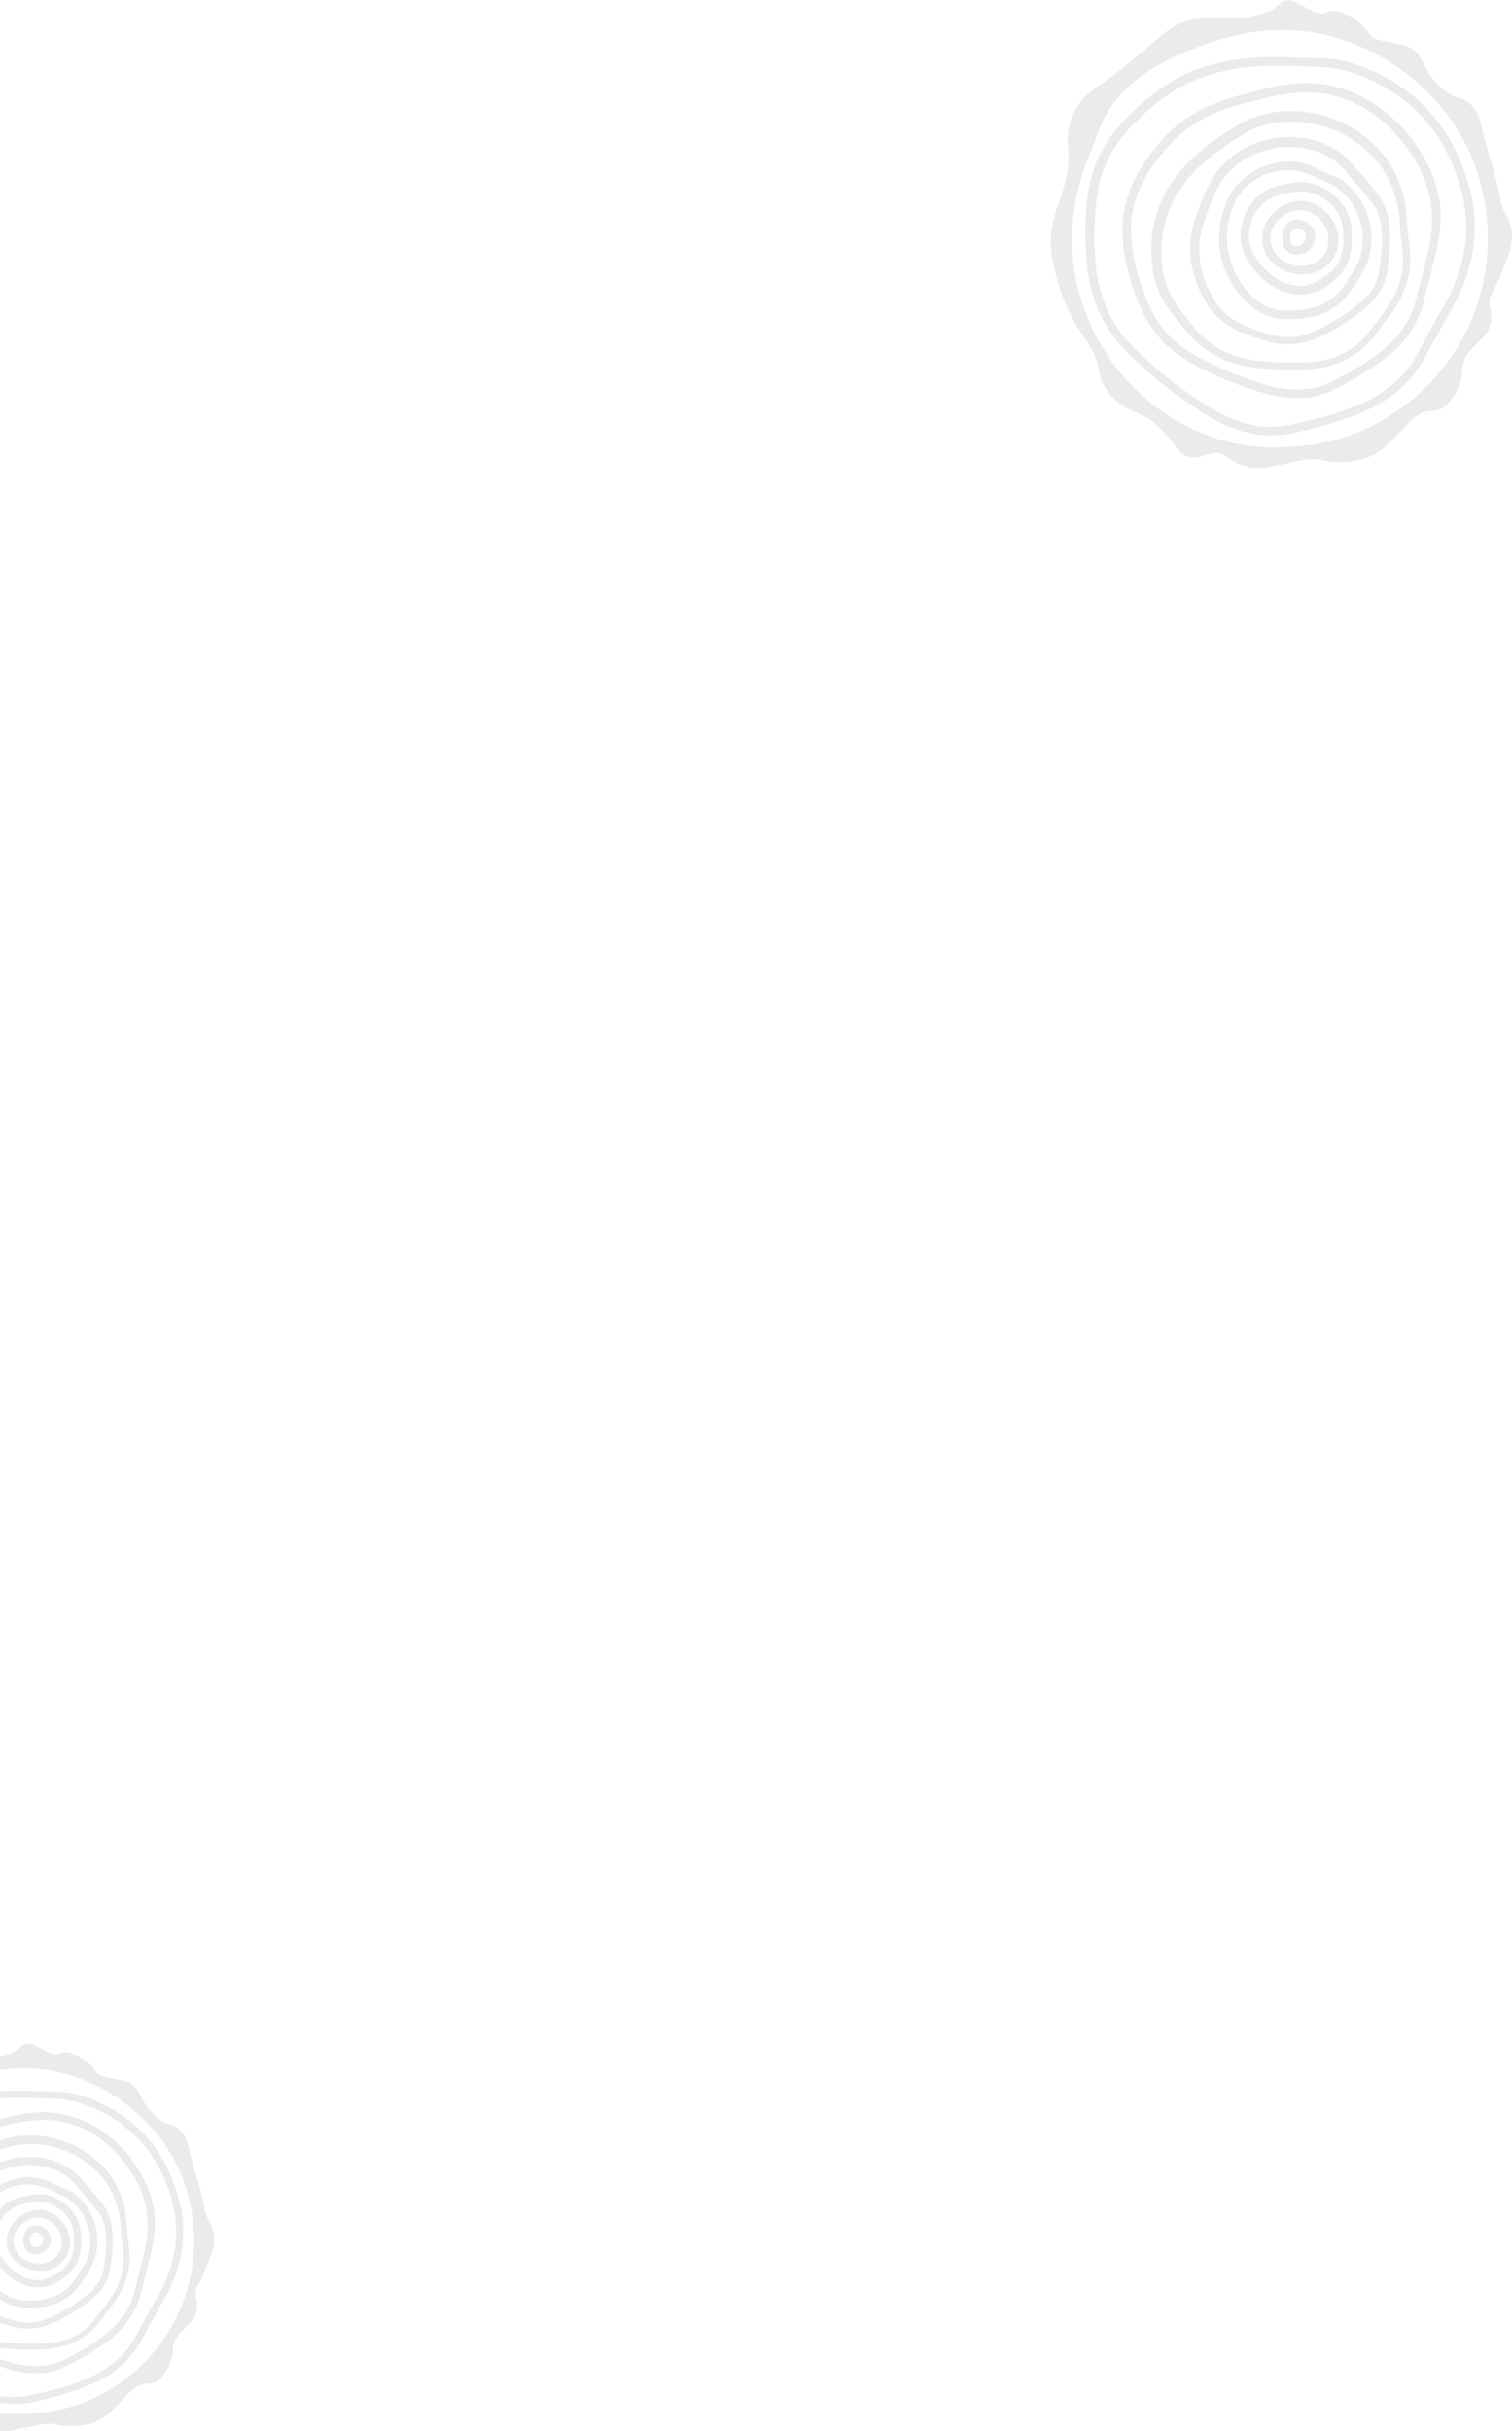 <svg fill="none" height="2270" viewBox="0 0 1412 2270" width="1412" xmlns="http://www.w3.org/2000/svg" xmlns:xlink="http://www.w3.org/1999/xlink"><clipPath id="a"><path d="m-158 1908h358v362h-358z"/></clipPath><clipPath id="b"><path d="m981 0h431v437h-431z"/></clipPath><g fill="#d9d8d6"><g clip-path="url(#a)" opacity=".5"><path d="m194.35 2072.03c-1.541-2.57-2.568-5.65-3.596-10.28-2.054-11.83-5.136-23.66-8.731-34.45-2.055-7.2-4.109-14.4-5.65-21.6-2.055-9.26-6.164-19.54-19.518-22.63-5.137-1.54-9.759-5.14-13.355-8.74-6.163-6.17-10.786-13.88-13.868-20.57-3.081-5.65-7.19-9.25-13.868-10.79-4.109-1.03-7.704-1.55-11.813-2.58-2.568-.51-4.623-1.02-7.191-1.54-3.082-.51-6.163-2.57-8.218-5.65-4.623-6.69-10.786-11.83-19.004-14.92-3.595-1.54-8.732-3.08-12.841-1.02-4.109 2.05-7.704 1.02-11.813-1.03-1.541-.52-2.568-1.55-4.109-2.06-3.082-1.54-5.65-3.08-8.732-4.63-5.136-2.05-9.759-1.54-13.354 2.57-4.109 3.6-9.759 6.17-17.463 7.72-11.3 2.57-22.6 2.57-33.9 2.05h-4.623s0 0-.514 0c-12.327.52-22.6 4.12-31.845 11.83l-4.623 3.6c-14.895 12.85-30.818 26.74-47.767 38.05-15.923 10.8-24.141 27.25-22.6 45.25 2.054 15.94-2.055 30.34-5.65 40.62-5.136 13.89-8.732 26.74-7.191 40.63 3.596 25.19 11.3 45.76 23.114 63.24l1.027 1.54c5.136 7.72 10.786 15.95 12.327 25.2 2.568 16.97 12.327 28.28 28.763 34.97 10.786 4.11 19.518 11.31 27.736 22.11 1.027 1.54 2.568 3.08 3.595 4.63.514.51 1.027 1.02 1.541 2.05 5.136 6.17 11.3 7.72 19.004 5.14.514 0 1.541-.51 2.054-.51 1.027-.51 2.568-1.03 3.595-1.03 5.65-1.54 9.759-1.03 13.354 2.06 7.191 5.65 15.409 8.74 24.654 8.74 2.055 0 4.623 0 6.677-.51 5.65-1.03 10.786-2.06 15.923-3.09 3.082-.51 6.677-1.54 9.759-2.06 5.136-1.02 10.786-2.05 15.922-.51 4.623 1.03 8.732 1.54 13.354 1.54h1.027c18.491 0 29.277-4.63 42.118-17.99l2.054-2.06c3.596-3.6 7.191-7.71 10.787-11.31 5.65-5.66 11.3-8.23 17.463-8.23 5.136 0 9.759-2.57 13.868-7.71 5.65-6.69 8.732-14.4 9.245-23.66 0-6.68 2.569-11.82 7.705-16.97l4.623-4.62c1.027-1.03 1.54-1.55 2.568-2.58 6.677-6.68 9.245-14.91 6.677-24.16-1.027-4.63-.514-8.23 2.054-12.34 3.082-5.66 6.164-11.83 8.218-19.03 6.678-13.37 10.273-27.77 1.028-42.68zm-100.158 164.03c-23.627 12.34-48.281 18-79.099 18-74.476 0-140.735-57.59-154.089-134.21-5.136-30.85-1.541-62.22 11.813-93.58 1.541-3.6 2.569-6.69 4.109-10.29 3.596-10.28 7.705-20.57 14.896-29.31 12.327-15.42 28.763-27.25 50.335-36.51 29.277-12.85 54.958-19.02 79.613-19.02h2.054c65.231 1.03 127.38 46.28 148.439 107.47 26.195 77.64-6.164 158.89-78.072 197.45z"/><path d="m77.756 1957.36c-13.354-4.62-26.195-4.62-39.55-4.62-3.595 0-7.704 0-11.3-.52h-10.273c-2.055 0-4.109 0-6.677 0-36.468.52-65.745 10.29-89.372 29.31-21.059 16.97-43.145 38.57-48.795 71.99-3.082 18-3.595 37.54-1.541 59.13 2.568 26.74 12.841 49.37 30.305 66.85 21.059 21.08 44.172 39.08 68.313 52.96 14.895 8.23 29.791 12.34 44.172 12.34 5.65 0 10.786-.51 15.923-1.54 16.436-3.6 35.441-8.23 53.931-15.94 22.6-9.25 38.522-23.14 49.309-42.16 2.054-4.12 4.109-7.72 6.163-11.83l.514-.51c4.109-7.72 8.731-15.43 12.841-23.14 19.517-32.91 24.654-66.85 13.868-101.3-13.355-45.25-43.145-76.1-87.831-91.02zm68.313 189.23c-4.623 7.71-9.246 15.94-13.355 23.65-2.054 4.12-4.109 7.72-6.163 11.83-9.759 17.48-24.655 30.34-45.713 39.08-17.977 7.71-36.468 11.83-52.904 15.43-17.977 4.11-36.981.51-55.472-9.77-24.141-13.37-46.74-30.86-67.285-51.42-16.436-16.46-25.681-38.05-28.249-62.74-1.541-21.59-1.028-40.1 2.054-57.59 5.136-31.36 26.195-51.93 46.227-67.87 22.6-18.51 50.849-27.26 85.263-28.28h6.164 10.273c4.109 0 7.705 0 11.813.51 12.327 0 24.654.51 36.981 4.63 42.632 14.4 70.881 43.71 83.722 86.9 9.759 32.39 5.136 64.27-13.354 95.64z"/><path d="m44.883 1972.28c-20.032-.52-34.413 3.6-47.254 7.19-2.568.52-5.136 1.55-8.218 2.06-26.195 6.69-46.227 18-60.608 34.45-15.409 17.49-32.873 42.17-30.818 75.08 1.027 19.02 6.163 38.05 14.895 57.07 7.704 16.46 19.518 29.83 35.44 39.08 18.491 10.8 38.522 19.03 60.608 25.2 8.732 2.57 16.436 3.6 24.141 3.6 10.273 0 20.032-2.06 28.763-6.69 16.95-8.22 29.791-16.45 41.09-25.19 11.814-9.26 20.032-20.06 25.168-32.4 2.568-5.65 4.109-11.82 5.136-17.48.514-2.06 1.028-3.6 1.541-5.66.514-2.57 1.541-5.14 2.055-7.71v-.51c3.081-12.34 6.677-25.2 7.704-38.57 1.541-23.14-6.163-44.73-22.6-66.85-19.518-25.19-46.74-40.62-77.044-42.67zm92.967 109.52c-.514 12.86-4.109 25.2-7.191 37.54v.51c-.514 2.57-1.541 5.14-2.054 7.72-.514 2.05-1.028 3.59-1.541 5.65-1.028 5.14-2.568 10.8-4.623 15.94-4.623 11.31-12.327 21.08-23.113 29.83-10.786 8.74-23.627 16.45-40.063 24.68-8.218 4.11-16.95 5.65-26.195 5.65-7.191 0-14.382-1.02-22.086-3.08-21.059-6.17-41.09-14.4-59.068-24.68-14.895-8.74-25.681-20.57-32.872-36-8.218-18.51-13.354-37.02-14.382-55.02-2.054-30.34 14.382-53.47 29.277-69.93 13.868-15.43 32.359-26.22 57.527-32.39 2.568-.52 5.65-1.55 8.218-2.06 11.3-3.09 24.654-6.69 42.118-6.69h3.082c28.25 1.55 53.417 15.94 71.908 40.63 15.409 20.05 22.086 40.62 21.059 61.7z"/><path d="m87.514 2014.95c-15.922-13.36-37.495-21.08-59.067-21.08-14.895 0-29.277 3.6-41.09 10.8-12.841 7.71-23.113 14.91-31.845 22.63-27.736 24.16-39.55 55.02-33.9 91.01 2.568 18 13.354 31.37 24.141 43.71l2.054 2.57c7.191 8.74 15.922 15.42 26.195 20.57 14.895 7.2 30.304 7.71 45.2 8.74h4.109 6.164 4.109 1.541c26.709 0 46.74-9.77 60.608-29.31 1.027-1.54 2.568-3.09 3.595-4.63v-.51c1.027-1.55 2.568-2.57 3.595-4.12 9.759-12.85 20.032-30.34 17.977-53.47-.513-2.58-.513-5.66-1.027-8.23-.514-5.14-1.027-10.29-1.541-14.91-1.027-26.74-11.3-47.83-30.818-63.77zm26.709 80.22c.514 2.57.514 5.66 1.027 8.23 2.055 21.08-7.704 37.02-16.436 48.85-1.027 1.54-2.054 2.57-3.082 4.11-1.541 1.54-2.568 3.09-4.109 5.14-12.327 18-30.304 26.74-54.958 26.74h-1.541c-1.541 0-2.568 0-4.109 0h-6.163-4.109c-14.382-.51-28.763-1.54-42.631-7.71-9.759-4.63-17.463-10.8-24.141-18.51l-2.054-2.57c-9.759-11.83-20.032-24.69-22.6-40.63-5.136-33.93 5.65-62.21 31.331-84.84 8.732-7.2 18.491-14.4 30.818-22.11 10.786-6.69 23.627-9.77 37.495-9.77 20.032 0 40.063 7.2 54.958 19.54 17.977 14.4 27.222 33.94 29.277 59.65-.514 3.6.513 8.22 1.027 13.88z"/><path d="m84.947 2044.78c-2.568-3.09-5.65-6.17-8.218-9.26-10.786-13.37-29.277-21.59-49.309-21.59-24.654 0-46.74 11.82-59.068 30.85-6.677 10.8-10.786 22.11-14.382 33.42-6.677 20.57-4.109 41.14 7.705 62.22 10.786 19.54 30.304 26.22 46.227 30.85 5.65 2.06 11.813 3.09 17.977 3.09 7.191 0 14.382-1.54 21.059-4.12 13.868-5.65 27.222-13.88 39.55-24.16 8.732-7.2 14.895-16.97 16.436-27.26 1.027-6.17 1.541-12.85 2.055-17.48v-1.54c0-1.03 0-2.57.513-3.6v-1.03c0-11.83-1.027-26.22-10.273-38.05-3.082-3.6-6.677-8.23-10.273-12.34zm14.382 50.9c0 1.55 0 2.58-.514 4.12v2.06c-.514 4.62-1.027 10.79-2.054 16.96-1.541 8.75-6.677 16.97-14.382 23.14-11.813 9.77-24.654 17.49-38.009 23.14-10.786 4.63-22.6 4.63-34.413 1.03-14.382-4.63-32.359-10.28-42.118-27.77-10.786-19.54-13.354-38.05-7.191-57.07 3.595-10.8 7.191-22.11 13.354-31.88 11.3-17.49 31.331-27.77 53.417-27.77 17.977 0 34.413 7.2 43.658 19.02 2.568 3.09 5.65 6.69 8.218 9.77 3.595 4.12 7.191 8.23 10.786 12.86 8.218 8.74 9.245 21.6 9.245 32.39z"/><path d="m70.565 2049.41c-1.541-1.55-3.082-2.57-5.136-3.6-3.595-1.55-7.191-3.09-10.273-4.63-2.568-1.03-5.136-2.06-7.705-3.6-6.677-3.09-13.354-4.63-20.545-4.63-21.572 0-42.118 13.89-49.308 33.42-8.732 24.69-5.65 48.34 10.273 68.39 9.759 12.86 22.6 20.06 36.981 20.06h3.082c22.086 0 36.981-7.2 47.254-22.11 3.082-4.63 6.677-9.26 9.245-14.91 12.841-21.09 6.163-53.48-13.868-68.39zm8.218 65.3c-3.082 5.14-6.163 9.77-9.245 14.4-8.732 12.85-22.086 19.02-42.118 19.02-1.027 0-2.055 0-3.082 0-12.327 0-23.113-6.17-31.845-17.48-13.868-18.51-17.463-40.11-9.245-62.22 6.163-16.97 23.627-28.79 42.631-28.79 6.163 0 12.327 1.54 17.463 3.6 2.568 1.02 5.136 2.05 7.704 3.6 3.595 1.54 7.191 3.08 10.273 4.62 1.541.52 2.568 1.55 3.595 2.57l.514.52c18.491 13.37 24.141 41.65 13.354 60.16z"/><path d="m55.156 2054.03c-5.65-3.08-11.813-5.14-18.491-5.14-6.163 0-11.3 1.03-16.95 2.57-16.95 3.6-28.763 18-30.304 36-1.027 15.42 7.191 26.22 15.409 34.45 8.218 8.74 20.032 13.88 30.818 13.88 5.136 0 9.759-1.03 14.382-3.08 18.491-9.26 26.195-21.6 25.681-40.11v-5.14c-.514-14.4-7.191-25.2-20.545-33.43zm-8.218 72.51c-3.595 1.54-7.191 2.57-11.3 2.57-9.245 0-19.004-4.63-26.195-11.83-7.704-7.71-14.382-16.97-13.354-29.31 1.027-14.91 10.786-26.22 25.168-29.82 5.136-1.03 10.273-2.06 15.409-2.06 5.65 0 10.273 1.54 14.895 4.11 11.813 6.69 16.95 15.94 17.463 27.77v5.14c.514 15.43-5.65 25.2-22.086 33.43z"/><path d="m36.666 2063.29h-.514c-14.895 0-29.277 13.37-29.791 27.77-.514 7.2 2.055 14.39 7.191 19.54 5.65 6.17 13.868 9.25 23.113 9.77h1.027c15.922 0 27.736-11.83 27.736-27.77-.514-14.91-13.868-28.8-28.763-29.31zm.514 50.39h-1.027c-7.191 0-13.868-3.08-17.977-7.71-3.595-4.11-5.65-9.26-5.65-14.4.514-10.8 11.813-21.08 23.113-21.08h.514c11.3.51 21.573 11.31 21.573 22.62 0 11.83-8.732 20.57-20.545 20.57z"/><path d="m33.583 2077.69c-6.677 0-11.3 5.14-11.813 13.37-.514 7.71 3.595 13.37 10.786 13.88h1.027c7.191 0 13.354-5.66 13.868-12.85.514-3.6-1.027-7.2-3.595-9.77-2.568-2.58-6.164-4.12-10.273-4.63zm-1.027 20.57c-1.541 0-4.623-.52-4.623-6.69 0-2.57 1.541-7.2 4.623-7.2h.514c2.054 0 4.109 1.03 5.65 2.57 1.027 1.55 1.541 3.09 1.541 4.63-.514 4.11-4.109 7.2-7.704 6.69z"/></g><g clip-path="url(#b)" opacity=".5"><path d="m1405.2 198.016c-1.86-3.104-3.09-6.829-4.33-12.415-2.47-14.277-6.18-28.554-10.51-41.59-2.48-8.69-4.95-17.38-6.8-26.071-2.48-11.173-7.42-23.588-23.5-27.312-6.19-1.862-11.75-6.207-16.08-10.553-7.42-7.449-12.99-16.76-16.7-24.83-3.71-6.828-8.65-11.173-16.69-13.036-4.95-1.242-9.28-1.862-14.22-3.104-3.1-.621-5.57-1.242-8.66-1.862-3.71-.621-7.42-3.104-9.89-6.828-5.57-8.07-12.99-14.277-22.88-18.001-4.33-1.862-10.52-3.724-15.46-1.242-4.95 2.483-9.28 1.242-14.23-1.242-1.85-.621-3.09-1.862-4.94-2.483-3.71-1.862-6.8-3.724-10.51-5.587-6.19-2.483-11.75-1.862-16.08 3.104-4.95 4.345-11.75 7.449-21.03 9.311-13.6 3.104-27.2 3.104-40.81 2.483h-5.56s0 0-.62 0c-14.84.621-27.21 4.966-38.34 14.277l-5.57 4.345c-17.93 15.518-37.1 32.278-57.5 45.935-19.17 13.036-29.067 32.899-27.212 54.625 2.473 19.243-2.474 36.623-6.802 49.038-6.184 16.76-10.512 32.279-8.657 49.038 4.328 30.417 13.604 55.246 27.831 76.351l1.23 1.863c6.19 9.311 12.99 19.242 14.84 30.416 3.09 20.484 14.84 34.14 34.63 42.21 12.99 4.966 23.5 13.656 33.39 26.692 1.24 1.862 3.09 3.724 4.33 5.586.62.621 1.24 1.242 1.86 2.483 6.18 7.449 13.6 9.311 22.88 6.208.61 0 1.85-.621 2.47-.621 1.24-.621 3.09-1.241 4.33-1.241 6.8-1.863 11.75-1.242 16.08 2.482 8.65 6.829 18.55 10.553 29.68 10.553 2.47 0 5.56 0 8.04-.621 6.8-1.241 12.98-2.483 19.16-3.724 3.72-.621 8.04-1.862 11.75-2.483 6.19-1.242 12.99-2.483 19.17-.621 5.57 1.242 10.52 1.862 16.08 1.862h1.24c22.26 0 35.24-5.586 50.7-21.725l2.48-2.483c4.33-4.346 8.65-9.312 12.98-13.657 6.8-6.828 13.61-9.932 21.03-9.932 6.18 0 11.75-3.103 16.69-9.311 6.8-8.069 10.51-17.38 11.13-28.554 0-8.069 3.1-14.277 9.28-20.484 1.85-1.862 3.71-3.724 5.56-5.587 1.24-1.241 1.86-1.862 3.1-3.103 8.03-8.07 11.13-18.002 8.03-29.175-1.23-5.587-.61-9.932 2.48-14.898 3.71-6.828 7.42-14.277 9.89-22.967 8.04-16.139 12.37-33.52 1.24-51.521zm-120.58 198.015c-28.45 14.898-58.13 21.726-95.23 21.726-89.66 0-169.43-69.523-185.51-162.013-6.184-37.244-1.86-75.109 14.22-112.974 1.86-4.345 3.09-8.07 4.95-12.415 4.33-12.415 9.27-24.829 17.93-35.382 14.84-18.622 34.63-32.899 60.6-44.072 35.25-15.518 66.17-22.967 95.85-22.967h2.47c78.53 1.242 153.36 55.867 178.71 129.735 31.54 93.731-7.42 191.808-93.99 238.363z"/><path d="m1264.83 59.591c-16.08-5.587-31.54-5.587-47.61-5.587-4.33 0-9.28 0-13.61-.621h-12.37c-2.47 0-4.94 0-8.03 0-43.91.621-79.16 12.415-107.6 35.382-25.35 20.484-51.94 46.555-58.74 86.903-3.71 21.726-4.33 45.314-1.86 71.385 3.09 32.278 15.46 59.591 36.48 80.696 25.36 25.45 53.18 47.176 82.25 63.936 17.93 9.932 35.86 14.898 53.18 14.898 6.8 0 12.98-.621 19.17-1.862 19.78-4.345 42.66-9.932 64.92-19.243 27.21-11.174 46.38-27.933 59.37-50.901 2.47-4.966 4.94-9.311 7.42-14.277l.62-.621c4.94-9.311 10.51-18.622 15.45-27.933 23.5-39.727 29.69-80.696 16.7-122.285-16.08-54.625-51.94-91.87-105.74-109.871zm82.24 228.432c-5.56 9.311-11.13 19.243-16.08 28.554-2.47 4.966-4.94 9.311-7.42 14.277-11.74 21.105-29.68 36.623-55.03 47.176-21.64 9.311-43.9 14.277-63.69 18.622-21.64 4.966-44.52.621-66.79-11.794-29.06-16.139-56.27-37.244-81-62.074-19.79-19.863-30.92-45.935-34.01-75.73-1.86-26.071-1.24-48.418 2.47-69.523 6.19-37.865 31.54-62.694 55.66-81.937 27.2-22.347 61.21-32.899 102.64-34.141h7.42 12.37c4.95 0 9.28 0 14.22.621 14.84 0 29.69.621 44.53 5.587 51.32 17.381 85.33 52.763 100.79 104.904 11.75 39.107 6.18 77.593-16.08 115.458z"/><path d="m1225.25 77.592c-24.11-.621-41.43 4.345-56.88 8.69-3.1.621-6.19 1.862-9.9 2.483-31.54 8.07-55.65 21.725-72.97 41.589-18.55 21.105-39.57 50.901-37.1 90.628 1.24 22.967 7.42 45.935 17.93 68.902 9.28 19.864 23.5 36.003 42.67 47.176 22.26 13.036 46.38 22.967 72.97 30.416 10.51 3.104 19.79 4.345 29.06 4.345 12.37 0 24.12-2.483 34.63-8.069 20.41-9.932 35.87-19.864 49.47-30.416 14.22-11.174 24.12-24.209 30.3-39.107 3.09-6.828 4.95-14.277 6.18-21.105.62-2.483 1.24-4.345 1.86-6.828.62-3.104 1.85-6.208 2.47-9.311v-.621c3.71-14.898 8.04-30.416 9.28-46.555 1.85-27.934-7.42-54.005-27.21-80.696-23.5-30.417-56.27-49.039-92.76-51.522zm111.93 132.218c-.62 15.518-4.95 30.416-8.66 45.314v.62c-.62 3.104-1.85 6.208-2.47 9.311-.62 2.483-1.24 4.346-1.86 6.828-1.23 6.208-3.09 13.036-5.56 19.243-5.57 13.657-14.84 25.451-27.83 36.003-12.98 10.553-28.44 19.864-48.23 29.796-9.9 4.966-20.41 6.828-31.54 6.828-8.65 0-17.31-1.242-26.59-3.725-25.35-7.448-49.47-17.38-71.11-29.795-17.93-10.553-30.92-24.83-39.57-43.452-9.9-22.346-16.08-44.693-17.32-66.419-2.47-36.623 17.32-64.557 35.25-84.42 16.69-18.622 38.95-31.658 69.25-39.107 3.1-.621 6.81-1.862 9.9-2.483 13.6-3.724 29.68-8.07 50.7-8.07h3.71c34.01 1.862 64.31 19.243 86.58 49.038 18.55 24.209 26.59 49.038 25.35 74.489z"/><path d="m1276.58 129.114c-19.17-16.14-45.14-25.451-71.11-25.451-17.94 0-35.25 4.345-49.47 13.036-15.46 9.311-27.83 18.001-38.34 27.312-33.39 29.175-47.62 66.419-40.81 109.871 3.09 21.726 16.07 37.865 29.06 52.763l2.47 3.104c8.66 10.552 19.17 18.622 31.54 24.829 17.93 8.69 36.48 9.311 54.42 10.553h4.94 7.42 4.95 1.86c32.15 0 56.27-11.794 72.96-35.382 1.24-1.863 3.09-3.725 4.33-5.587v-.621c1.24-1.862 3.09-3.104 4.33-4.966 11.75-15.518 24.12-36.623 21.64-64.557-.62-3.103-.62-6.828-1.23-9.931-.62-6.208-1.24-12.415-1.86-18.002-1.24-32.278-13.6-57.729-37.1-76.971zm32.15 96.835c.62 3.104.62 6.828 1.24 9.932 2.47 25.45-9.28 44.693-19.79 58.97-1.23 1.862-2.47 3.104-3.71 4.966-1.85 1.862-3.09 3.724-4.94 6.207-14.85 21.726-36.49 32.279-66.17 32.279h-1.85c-1.86 0-3.1 0-4.95 0h-7.42-4.95c-17.31-.621-34.63-1.863-51.32-9.312-11.75-5.586-21.03-13.035-29.07-22.346l-2.47-3.104c-11.75-14.277-24.12-29.795-27.21-49.038-6.18-40.969 6.8-75.11 37.72-102.422 10.51-8.69 22.26-17.381 37.1-26.692 12.99-8.069 28.45-11.794 45.15-11.794 24.11 0 48.23 8.69 66.16 23.588 21.64 17.381 32.77 40.969 35.25 72.006-.62 4.345.62 9.932 1.23 16.76z"/><path d="m1273.49 165.116c-3.1-3.724-6.81-7.448-9.9-11.173-12.98-16.139-35.24-26.071-59.36-26.071-29.68 0-56.27 14.277-71.11 37.244-8.04 13.036-12.99 26.692-17.32 40.348-8.04 24.83-4.94 49.66 9.28 75.11 12.98 23.588 36.48 31.657 55.65 37.244 6.8 2.483 14.22 3.724 21.64 3.724 8.66 0 17.32-1.862 25.36-4.965 16.69-6.829 32.77-16.76 47.61-29.175 10.51-8.69 17.93-20.484 19.79-32.899 1.24-7.449 1.85-15.519 2.47-21.105v-1.863c0-1.241 0-3.103.62-4.345v-1.241c0-14.277-1.24-31.658-12.37-45.935-3.71-4.345-8.03-9.932-12.36-14.898zm17.31 61.454c0 1.862 0 3.103-.62 4.965v2.483c-.62 5.587-1.23 13.036-2.47 20.485-1.86 10.552-8.04 20.484-17.32 27.933-14.22 11.794-29.68 21.105-45.75 27.933-12.99 5.587-27.21 5.587-41.43 1.242-17.32-5.587-38.96-12.415-50.71-33.52-12.99-23.588-16.08-45.935-8.66-68.902 4.33-13.036 8.66-26.692 16.08-38.486 13.6-21.105 37.72-33.52 64.31-33.52 21.64 0 41.43 8.691 52.56 22.968 3.09 3.724 6.8 8.069 9.89 11.794 4.33 4.965 8.66 9.931 12.99 15.518 9.89 10.553 11.13 26.071 11.13 39.107z"/><path d="m1256.17 170.703c-1.85-1.862-3.71-3.104-6.18-4.345-4.33-1.862-8.66-3.725-12.37-5.587-3.09-1.241-6.18-2.483-9.27-4.345-8.04-3.724-16.08-5.587-24.74-5.587-25.97 0-50.7 16.76-59.36 40.348-10.51 29.796-6.8 58.35 12.37 82.559 11.75 15.518 27.2 24.209 44.52 24.209h3.71c26.59 0 44.52-8.691 56.89-26.692 3.71-5.587 8.04-11.174 11.13-18.002 15.46-25.45 7.42-64.557-16.7-82.558zm9.9 78.834c-3.71 6.207-7.42 11.794-11.13 17.381-10.52 15.518-26.59 22.967-50.71 22.967-1.24 0-2.47 0-3.71 0-14.84 0-27.83-7.449-38.34-21.105-16.69-22.347-21.02-48.418-11.13-75.11 7.42-20.484 28.45-34.761 51.33-34.761 7.42 0 14.84 1.862 21.02 4.345 3.09 1.242 6.18 2.483 9.28 4.345 4.32 1.863 8.65 3.725 12.36 5.587 1.86.621 3.09 1.862 4.33 3.104l.62.62c22.26 16.14 29.06 50.28 16.08 72.627z"/><path d="m1237.62 176.29c-6.8-3.725-14.22-6.208-22.26-6.208-7.42 0-13.6 1.242-20.41 3.104-20.4 4.345-34.62 21.726-36.48 43.452-1.24 18.622 8.66 31.657 18.55 41.589 9.9 10.553 24.12 16.76 37.1 16.76 6.19 0 11.75-1.241 17.32-3.724 22.26-11.174 31.53-26.071 30.92-48.418v-6.207c-.62-17.381-8.66-30.416-24.74-40.348zm-9.89 87.524c-4.33 1.862-8.66 3.104-13.61 3.104-11.13 0-22.88-5.587-31.53-14.277-9.28-9.311-17.32-20.485-16.08-35.382 1.24-18.002 12.99-31.658 30.3-36.003 6.18-1.242 12.37-2.483 18.55-2.483 6.8 0 12.37 1.862 17.93 4.966 14.23 8.069 20.41 19.243 21.03 33.52v6.207c.62 18.622-6.8 30.416-26.59 40.348z"/><path d="m1215.36 187.463h-.62c-17.93 0-35.24 16.139-35.86 33.52-.62 8.69 2.47 17.381 8.65 23.588 6.81 7.449 16.7 11.173 27.83 11.794h1.24c19.17 0 33.39-14.277 33.39-33.52-.62-18.001-16.7-34.761-34.63-35.382zm.62 60.832h-1.24c-8.65 0-16.69-3.724-21.64-9.311-4.33-4.966-6.8-11.173-6.8-17.38.62-13.036 14.22-25.451 27.82-25.451h.62c13.61.621 25.97 13.657 25.97 27.313 0 14.277-10.51 24.829-24.73 24.829z"/><path d="m1211.65 204.844c-8.04 0-13.6 6.207-14.22 16.139-.62 9.311 4.33 16.139 12.98 16.76h1.24c8.66 0 16.08-6.828 16.7-15.519.61-4.345-1.24-8.69-4.33-11.794-3.09-3.103-7.42-4.966-12.37-5.586zm-1.24 24.829c-1.85 0-5.56-.62-5.56-8.069 0-3.104 1.85-8.691 5.56-8.691h.62c2.48 0 4.95 1.242 6.8 3.104 1.24 1.862 1.86 3.724 1.86 5.587-.62 4.966-4.95 8.69-9.28 8.069z"/></g></g></svg>